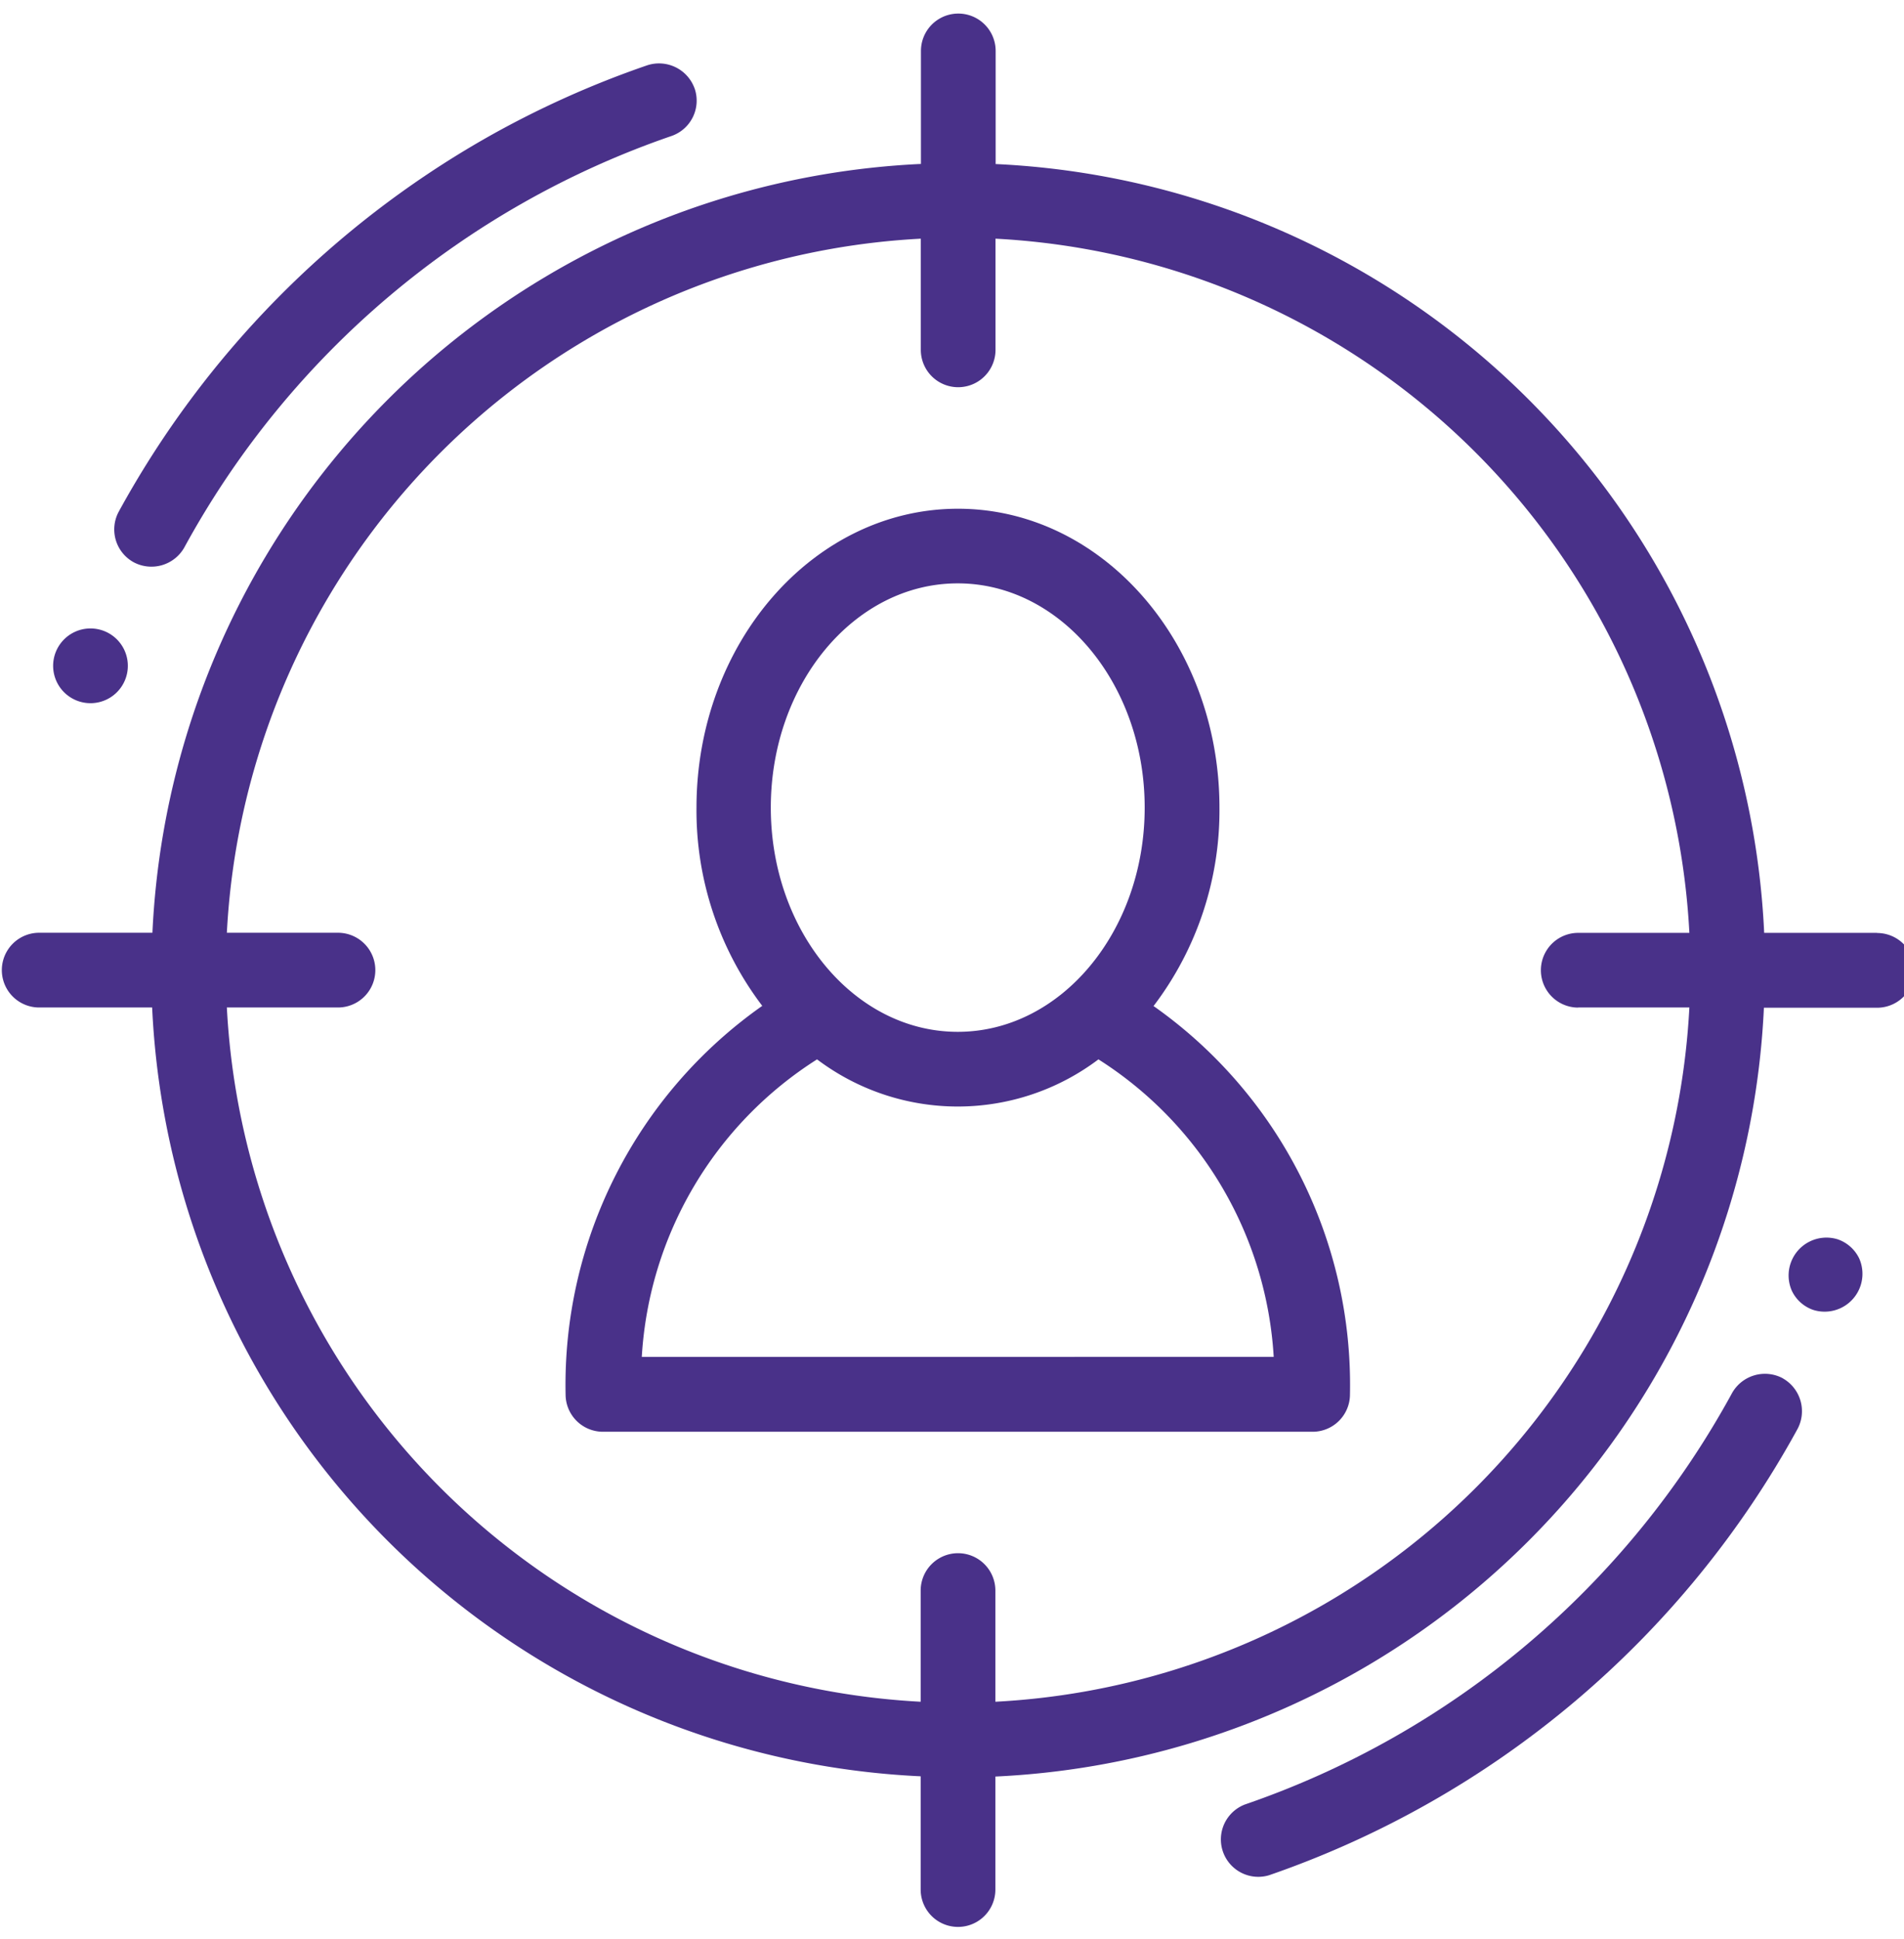 <svg xmlns="http://www.w3.org/2000/svg" xmlns:xlink="http://www.w3.org/1999/xlink" width="55" height="56" viewBox="0 0 55 56">
  <defs>
    <clipPath id="clip-path">
      <rect id="Rectangle_105" data-name="Rectangle 105" width="55" height="56" transform="translate(-0.053 -0.392)" fill="#493189"/>
    </clipPath>
  </defs>
  <g id="Group_121" data-name="Group 121" transform="translate(0.053 0.392)">
    <g id="Group_120" data-name="Group 120" clip-path="url(#clip-path)">
      <path id="Path_67" data-name="Path 67" d="M41.433,11.653a1.092,1.092,0,0,0-1.37-.67A27.613,27.613,0,0,0,35.375,13.1,27.737,27.737,0,0,0,24.8,23.868a1.08,1.08,0,0,0,.429,1.464,1.091,1.091,0,0,0,1.464-.428,25.443,25.443,0,0,1,14.072-11.88,1.08,1.08,0,0,0,.669-1.371" transform="translate(-21.421 -9.489)" fill="#493189"/>
      <path id="Path_68" data-name="Path 68" d="M12.406,134.974a1.079,1.079,0,0,0-.357,2.1,1.079,1.079,0,1,0,.357-2.1" transform="translate(-9.837 -117.219)" fill="#493189"/>
      <path id="Path_69" data-name="Path 69" d="M283.715,298.711a1.091,1.091,0,0,0-1.464.428,25.442,25.442,0,0,1-14.072,11.88,1.08,1.08,0,0,0,.7,2.042,27.706,27.706,0,0,0,15.263-12.885,1.09,1.09,0,0,0-.428-1.464" transform="translate(-232.271 -259.305)" fill="#493189"/>
      <path id="Path_70" data-name="Path 70" d="M394.341,269.241a1.077,1.077,0,0,0-.616-.551,1.093,1.093,0,0,0-1.329,1.486,1.069,1.069,0,0,0,.615.55,1.093,1.093,0,0,0,1.33-1.485" transform="translate(-340.688 -233.294)" fill="#493189"/>
      <path id="Path_71" data-name="Path 71" d="M54.17,26.545H50.908a23.307,23.307,0,0,0-22.2-22.2V1.079a1.079,1.079,0,0,0-2.158,0V4.342a23.307,23.307,0,0,0-22.2,22.2H1.079a1.079,1.079,0,1,0,0,2.158H4.342a23.307,23.307,0,0,0,22.2,22.2V54.17a1.079,1.079,0,0,0,2.158,0V50.907a23.307,23.307,0,0,0,22.2-22.2H54.17a1.079,1.079,0,1,0,0-2.158M45.537,28.7h3.21A21.18,21.18,0,0,1,28.7,48.747v-3.21a1.079,1.079,0,1,0-2.158,0v3.21A21.18,21.18,0,0,1,6.5,28.7h3.21a1.079,1.079,0,0,0,0-2.158H6.5A21.18,21.18,0,0,1,26.546,6.5v3.21a1.079,1.079,0,0,0,2.158,0V6.5A21.18,21.18,0,0,1,48.747,26.545h-3.21a1.079,1.079,0,1,0,0,2.158" fill="#493189"/>
      <path id="Path_72" data-name="Path 72" d="M140.847,123.046a9.327,9.327,0,0,0,1.9-5.722c0-4.76-3.388-8.633-7.554-8.633s-7.553,3.873-7.553,8.633a9.326,9.326,0,0,0,1.9,5.722,13.377,13.377,0,0,0-5.681,11.219,1.079,1.079,0,0,0,1.079,1.079h20.5a1.079,1.079,0,0,0,1.079-1.079,13.377,13.377,0,0,0-5.681-11.219m-5.649-12.2c2.975,0,5.4,2.9,5.4,6.475s-2.42,6.475-5.4,6.475-5.4-2.9-5.4-6.475,2.42-6.475,5.4-6.475m-9.127,22.337a10.935,10.935,0,0,1,5.063-8.592,6.746,6.746,0,0,0,8.128,0,10.935,10.935,0,0,1,5.063,8.591Z" transform="translate(-107.574 -94.393)" fill="#493189"/>
    </g>
  </g>
</svg>
